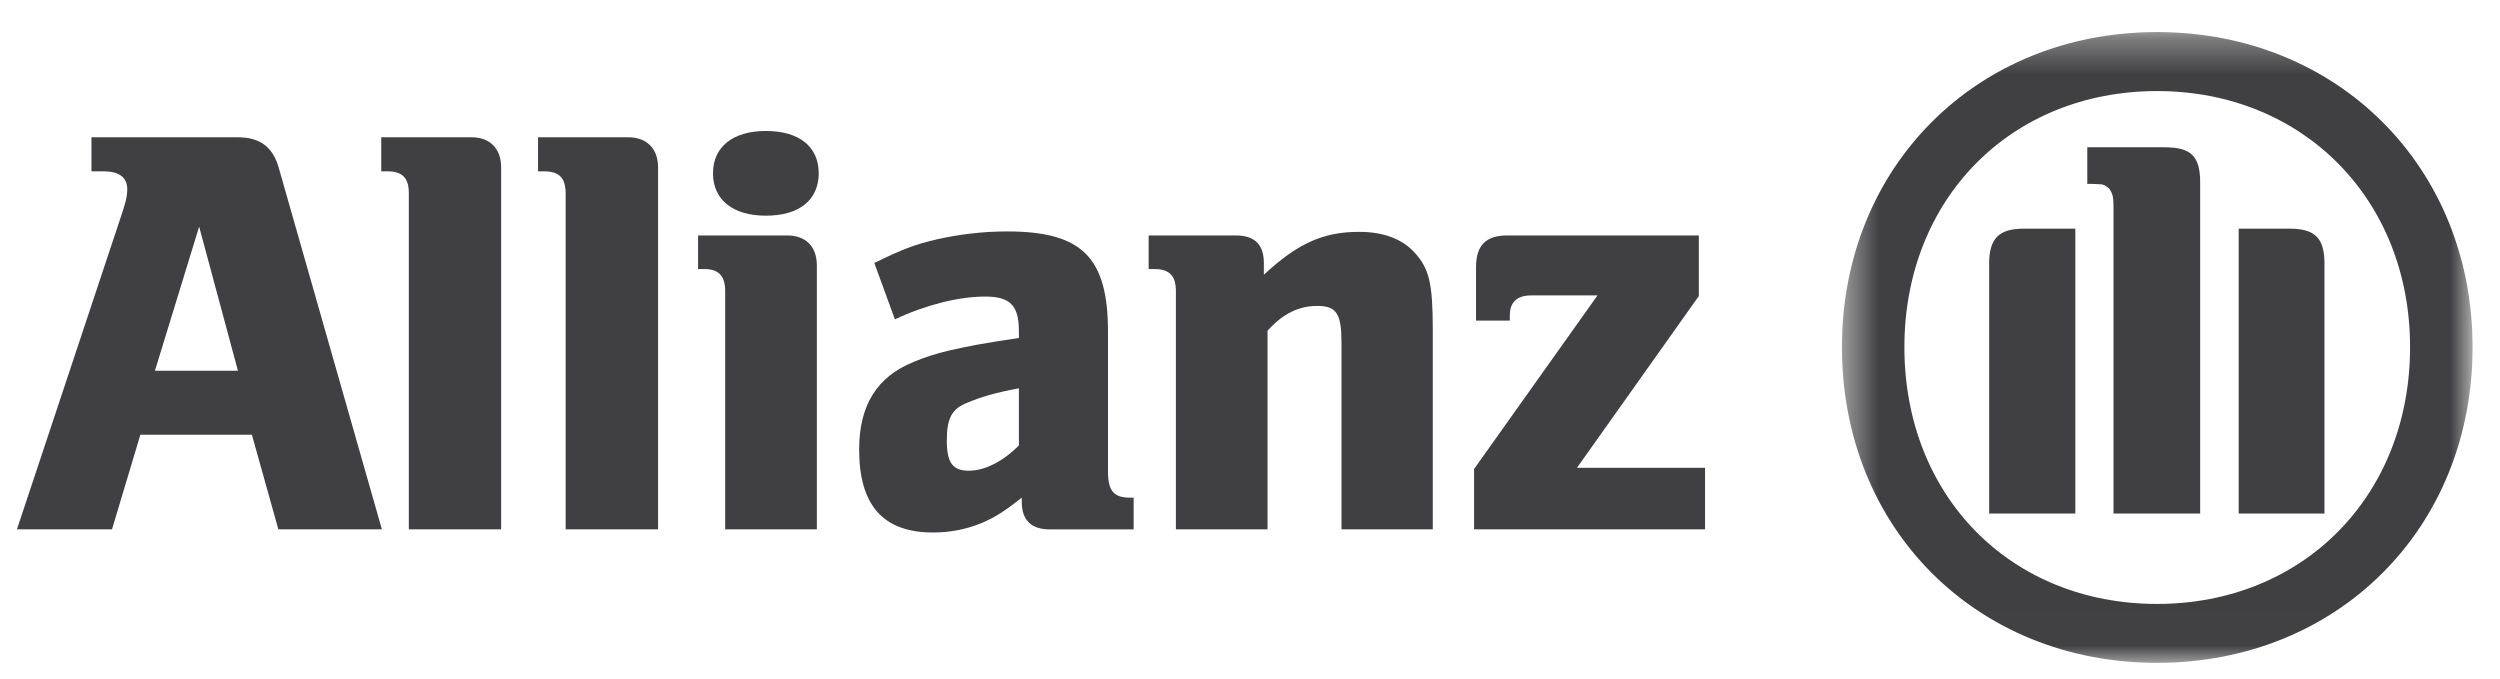 <?xml version="1.0" encoding="UTF-8"?>
<svg width="70px" height="19px" viewBox="0 0 70 19" version="1.1" xmlns="http://www.w3.org/2000/svg" xmlns:xlink="http://www.w3.org/1999/xlink">
    <!-- Generator: Sketch 60 (88103) - https://sketch.com -->
    <title>Group 39</title>
    <desc>Created with Sketch.</desc>
    <defs>
        <polygon id="path-1" points="0.46 0.325 18.118 0.325 18.118 17.987 0.46 17.987"></polygon>
    </defs>
    <g id="Gerald-Task-1---Login,-FA-Dashboard,-Search" stroke="none" stroke-width="1" fill="none" fill-rule="evenodd">
        <g id="FA-Dashboard" transform="translate(-251, -2644)">
            <g id="LEGAL" transform="translate(171, 1553)">
                <g id="Group-11" transform="translate(0, 740)">
                    <g id="Group-23" transform="translate(0, 351)">
                        <g id="Group-39" transform="translate(80, 0)">
                            <path d="M3.136,14.822 L3.93,12.173 L7.053,12.173 L7.794,14.822 L10.693,14.822 L7.811,4.719 C7.649,4.125 7.29,3.844 6.662,3.844 L2.561,3.844 L2.561,4.797 L2.904,4.797 C3.333,4.797 3.563,4.968 3.563,5.296 C3.563,5.511 3.514,5.693 3.347,6.183 L0.474,14.822 L3.136,14.822 Z M6.662,10.381 L4.338,10.381 L5.576,6.346 L6.662,10.381 Z" id="Fill-22" fill="#404042"></path>
                            <path d="M14.032,14.822 L14.032,4.687 C14.032,4.155 13.713,3.844 13.207,3.844 L10.675,3.844 L10.675,4.797 L10.836,4.797 C11.269,4.797 11.447,4.979 11.447,5.412 L11.447,14.822 L14.032,14.822 Z" id="Fill-24" fill="#404042"></path>
                            <path d="M18.426,14.822 L18.426,4.687 C18.426,4.155 18.101,3.844 17.596,3.844 L15.065,3.844 L15.065,4.797 L15.229,4.797 C15.654,4.797 15.838,4.979 15.838,5.412 L15.838,14.822 L18.426,14.822 Z" id="Fill-26" fill="#404042"></path>
                            <path d="M22.872,14.822 L22.872,7.434 C22.872,6.901 22.561,6.593 22.045,6.593 L19.546,6.593 L19.546,7.533 L19.705,7.533 C20.129,7.533 20.305,7.725 20.305,8.156 L20.305,14.822 L22.872,14.822 Z M22.924,4.85 C22.924,4.109 22.379,3.667 21.445,3.667 C20.526,3.667 19.964,4.109 19.964,4.85 C19.964,5.6 20.526,6.039 21.445,6.039 C22.379,6.039 22.924,5.6 22.924,4.85 L22.924,4.85 Z" id="Fill-28" fill="#404042"></path>
                            <path d="M25.057,8.942 C25.911,8.538 26.843,8.304 27.584,8.304 C28.285,8.304 28.529,8.551 28.529,9.275 L28.529,9.463 C27.47,9.622 27.149,9.685 26.551,9.82 C26.217,9.901 25.894,10 25.59,10.131 C24.552,10.543 24.056,11.354 24.056,12.584 C24.056,14.154 24.73,14.91 26.128,14.91 C26.638,14.91 27.096,14.809 27.504,14.637 C27.865,14.477 28.087,14.346 28.609,13.934 L28.609,14.054 C28.609,14.563 28.877,14.823 29.392,14.823 L31.742,14.823 L31.742,13.934 L31.628,13.934 C31.188,13.934 31.024,13.737 31.024,13.213 L31.024,9.294 C31.024,7.201 30.295,6.48 28.197,6.48 C27.519,6.48 26.862,6.561 26.23,6.702 C25.59,6.852 25.256,6.985 24.481,7.363 L25.057,8.942 Z M28.529,10.873 L28.529,12.47 C28.095,12.916 27.573,13.18 27.126,13.18 C26.671,13.18 26.511,12.951 26.511,12.337 C26.511,11.728 26.638,11.445 27.096,11.272 C27.44,11.124 27.878,10.991 28.529,10.873 L28.529,10.873 Z" id="Fill-30" fill="#404042"></path>
                            <path d="M35.491,14.822 L35.491,9.261 C35.92,8.782 36.364,8.566 36.886,8.566 C37.422,8.566 37.562,8.782 37.562,9.603 L37.562,14.822 L40.118,14.822 L40.118,9.225 C40.118,7.924 40.013,7.514 39.605,7.068 C39.26,6.69 38.736,6.492 38.056,6.492 C37.061,6.492 36.349,6.802 35.388,7.692 L35.388,7.362 C35.388,6.851 35.134,6.593 34.606,6.593 L32.162,6.593 L32.162,7.533 L32.32,7.533 C32.749,7.533 32.925,7.725 32.925,8.156 L32.925,14.822 L35.491,14.822 Z" id="Fill-32" fill="#404042"></path>
                            <path d="M47.741,13.098 L44.155,13.098 L47.567,8.29 L47.567,6.593 L42.205,6.593 C41.601,6.593 41.329,6.87 41.329,7.483 L41.329,8.977 L42.275,8.977 L42.275,8.831 C42.275,8.455 42.48,8.271 42.881,8.271 L44.73,8.271 L41.274,13.132 L41.274,14.822 L47.741,14.822 L47.741,13.098 Z" id="Fill-34" fill="#404042"></path>
                            <g id="Group-38" transform="translate(51.114, 0.573)">
                                <mask id="mask-2" fill="white">
                                    <use xlink:href="#path-1"></use>
                                </mask>
                                <g id="Clip-37"></g>
                                <path d="M18.118,9.146 C18.118,4.1 14.336,0.325 9.283,0.325 C4.229,0.325 0.46,4.1 0.46,9.146 C0.46,14.226 4.229,17.987 9.283,17.987 C14.336,17.987 18.118,14.226 18.118,9.146 L18.118,9.146 Z M16.368,9.146 C16.368,13.318 13.368,16.337 9.283,16.337 C5.184,16.337 2.209,13.318 2.209,9.146 C2.209,5.005 5.184,1.977 9.283,1.977 C13.368,1.977 16.368,5.005 16.368,9.146 L16.368,9.146 Z M6.995,13.806 L6.995,5.829 L5.558,5.829 C4.857,5.829 4.582,6.099 4.582,6.811 L4.582,13.806 L6.995,13.806 Z M11.569,13.806 L13.971,13.806 L13.971,6.811 C13.971,6.099 13.717,5.829 12.986,5.829 L11.569,5.829 L11.569,13.806 Z M10.491,13.806 L10.491,4.542 C10.491,3.802 10.24,3.551 9.496,3.551 L7.33,3.551 L7.33,4.576 L7.472,4.576 L7.709,4.588 C7.785,4.588 7.865,4.639 7.941,4.707 C8.032,4.827 8.064,4.939 8.064,5.184 L8.064,13.806 L10.491,13.806 Z" id="Fill-36" fill="#404042" mask="url(#mask-2)"></path>
                            </g>
                        </g>
                    </g>
                </g>
            </g>
        </g>
    </g>
</svg>